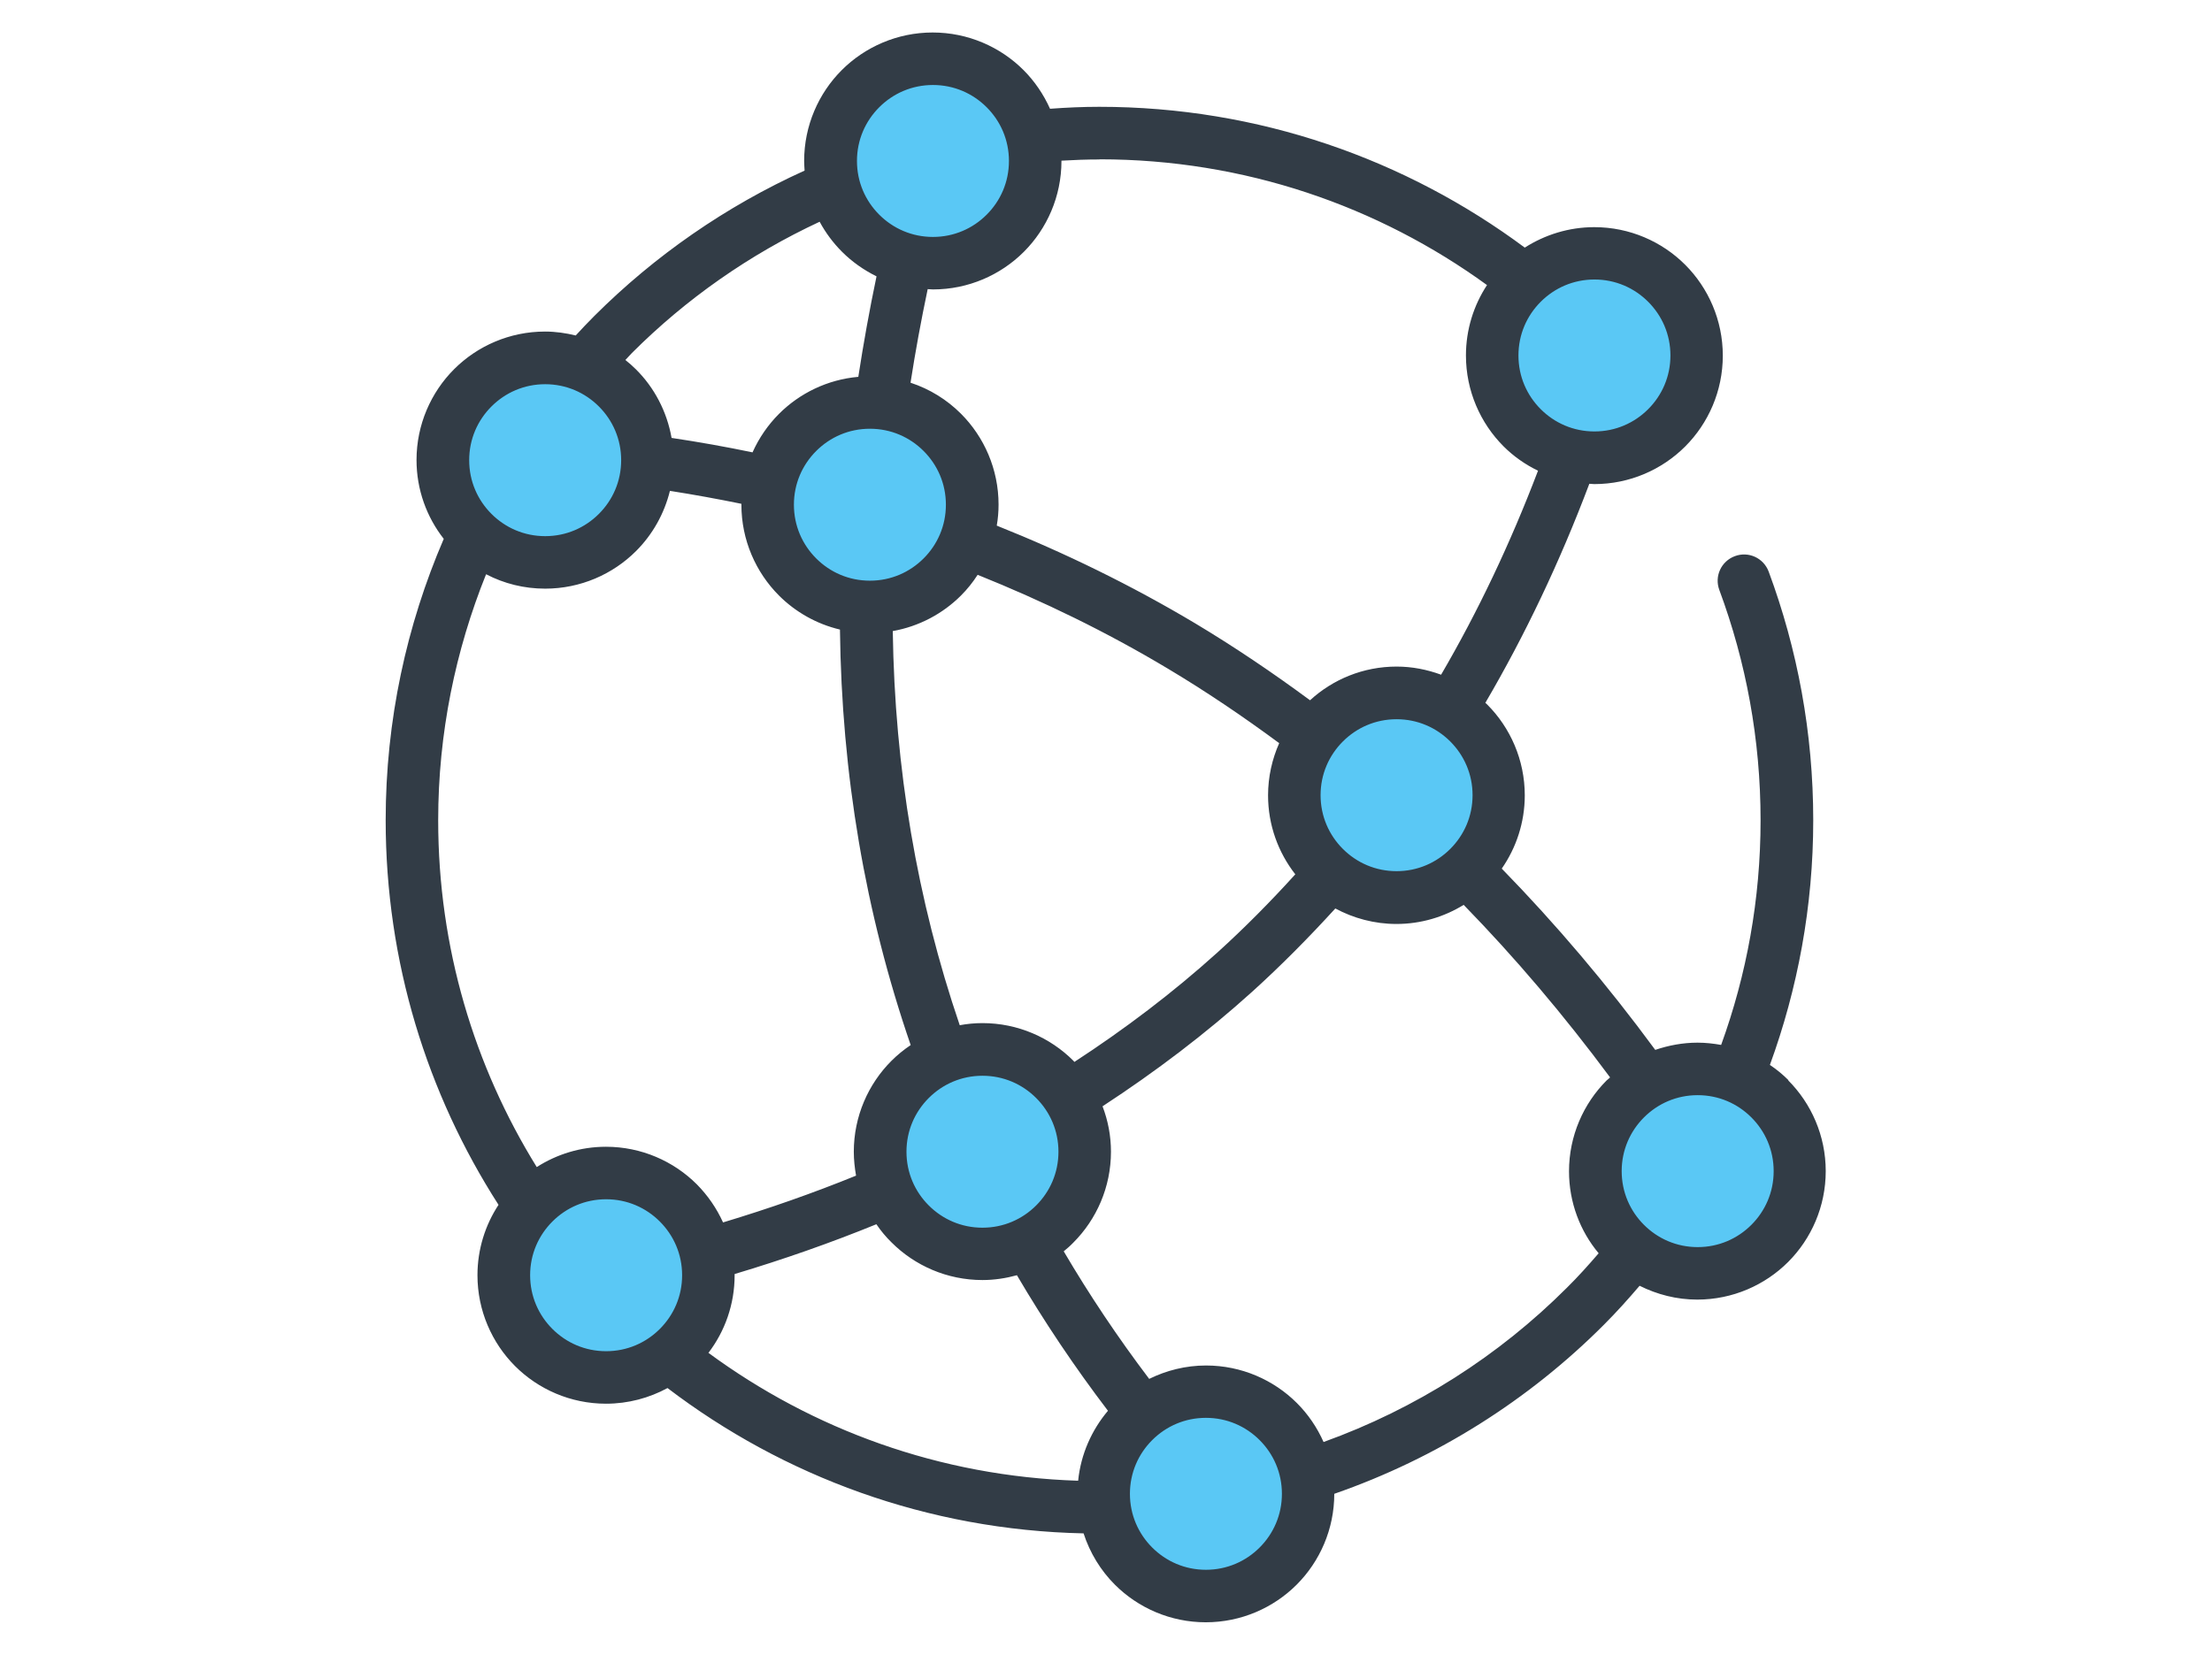 <?xml version="1.0" encoding="UTF-8"?>
<svg xmlns="http://www.w3.org/2000/svg" viewBox="0 0 147 110">
  <defs>
    <style>
      .cls-1 {
        fill: #323c46;
      }

      .cls-1, .cls-2 {
        stroke-width: 0px;
      }

      .cls-2 {
        fill: #5ac8f5;
      }
    </style>
  </defs>
  <path class="cls-2" d="M36.23,37.38c-3.75,0-6.79-3.04-6.79-6.79s3.04-6.79,6.79-6.79,6.79,3.04,6.79,6.79-3.04,6.79-6.79,6.79ZM62,17.49c3.75,0,6.79-3.04,6.79-6.79s-3.04-6.79-6.79-6.79-6.79,3.04-6.79,6.79,3.04,6.79,6.79,6.79ZM112.76,23.63c0-3.75-3.04-6.79-6.79-6.79s-6.79,3.04-6.79,6.79,3.04,6.79,6.79,6.79,6.79-3.04,6.79-6.79ZM40.28,77.98c-3.75,0-6.79,3.04-6.79,6.79s3.04,6.79,6.79,6.79,6.79-3.04,6.79-6.79-3.04-6.79-6.79-6.79ZM80.14,92.51c-3.75,0-6.79,3.04-6.79,6.79s3.04,6.79,6.79,6.79,6.79-3.04,6.79-6.79-3.04-6.79-6.79-6.79ZM112.82,71.06c-3.75,0-6.79,3.04-6.79,6.79s3.04,6.79,6.79,6.79,6.79-3.04,6.79-6.79-3.04-6.79-6.79-6.79ZM64.61,33.55c0-3.75-3.04-6.79-6.79-6.79s-6.79,3.04-6.79,6.79,3.04,6.79,6.79,6.79,6.79-3.04,6.79-6.79ZM92.8,46.07c-3.75,0-6.79,3.04-6.79,6.79s3.04,6.79,6.79,6.79,6.79-3.04,6.79-6.79-3.04-6.79-6.79-6.79ZM65.29,69.76c-3.75,0-6.79,3.04-6.79,6.79s3.04,6.79,6.79,6.79,6.79-3.04,6.79-6.79-3.04-6.79-6.79-6.79Z"/>
  <path class="cls-1" d="M118.86,71.81c-.38-.38-.79-.72-1.24-1.02,1.85-5.07,2.88-10.55,2.88-16.26,0-5.81-1.05-11.38-2.96-16.53-.34-.91-1.34-1.37-2.25-1.03-.91.34-1.37,1.34-1.03,2.25h0c1.77,4.77,2.74,9.92,2.74,15.31,0,5.25-.93,10.27-2.62,14.93-.51-.09-1.03-.15-1.57-.15-.98,0-1.92.18-2.81.48-3.2-4.35-6.61-8.37-10.2-12.05.96-1.38,1.53-3.07,1.53-4.87,0-2.35-.96-4.5-2.5-6.04-.04-.04-.08-.07-.12-.11,2.63-4.49,4.94-9.34,6.91-14.56.11,0,.22.02.33.02,2.35,0,4.5-.96,6.04-2.5,1.54-1.54,2.5-3.69,2.5-6.04,0-2.35-.96-4.5-2.5-6.04-1.54-1.54-3.69-2.5-6.04-2.5-1.7,0-3.29.51-4.62,1.36-7.9-5.87-17.68-9.36-28.28-9.36-1.1,0-2.19.05-3.27.13-.43-.96-1.03-1.84-1.76-2.57-1.54-1.54-3.69-2.5-6.04-2.5-2.35,0-4.5.96-6.04,2.5-1.54,1.54-2.5,3.69-2.5,6.04,0,.22.02.43.03.64-5.23,2.37-9.95,5.65-13.96,9.65-.43.43-.85.87-1.25,1.31-.66-.16-1.34-.26-2.04-.26-2.35,0-4.5.96-6.04,2.5-1.54,1.54-2.5,3.69-2.5,6.04,0,1.97.68,3.8,1.81,5.24-2.47,5.74-3.86,12.06-3.86,18.7,0,9.42,2.76,18.19,7.5,25.57-.88,1.34-1.4,2.95-1.4,4.68,0,2.35.96,4.5,2.5,6.04,1.54,1.54,3.69,2.5,6.04,2.5,1.48,0,2.87-.38,4.09-1.04,7.71,5.87,17.27,9.44,27.65,9.66.42,1.3,1.14,2.47,2.08,3.41,1.54,1.54,3.69,2.5,6.04,2.5,2.35,0,4.5-.96,6.04-2.5,1.54-1.54,2.5-3.69,2.5-6.04,6.82-2.37,12.93-6.24,17.92-11.24.83-.83,1.61-1.7,2.37-2.59,1.16.58,2.46.92,3.83.92,2.35,0,4.5-.96,6.04-2.5,1.54-1.54,2.5-3.69,2.5-6.04,0-2.35-.96-4.5-2.5-6.04ZM89.24,56.43c-.92-.92-1.48-2.17-1.48-3.57,0-1.4.56-2.65,1.48-3.57.92-.92,2.17-1.48,3.57-1.48,1.4,0,2.65.56,3.57,1.48.92.92,1.48,2.17,1.48,3.57,0,1.4-.56,2.65-1.48,3.57-.92.92-2.17,1.48-3.57,1.48-1.4,0-2.65-.56-3.57-1.48ZM71.64,98.43c-9.19-.29-17.64-3.41-24.56-8.5,1.09-1.43,1.74-3.22,1.74-5.16,0-.03,0-.05,0-.08,3.24-.97,6.38-2.07,9.42-3.31.3.44.63.84,1.01,1.21,1.54,1.54,3.69,2.5,6.04,2.5.79,0,1.56-.12,2.29-.32,1.81,3.08,3.82,6.08,6.05,9.01-1.08,1.28-1.8,2.88-1.98,4.64ZM61.72,72.99c.92-.92,2.17-1.48,3.57-1.48,1.4,0,2.65.56,3.57,1.48.92.92,1.48,2.17,1.48,3.57,0,1.4-.56,2.65-1.48,3.57-.92.92-2.17,1.48-3.57,1.48-1.4,0-2.65-.56-3.57-1.48-.92-.92-1.48-2.17-1.48-3.57,0-1.4.56-2.65,1.48-3.57ZM71.33,70.51c-1.54-1.54-3.69-2.5-6.04-2.5-.52,0-1.02.05-1.51.14-2.84-8.33-4.32-17.08-4.45-26.2,1.75-.31,3.33-1.16,4.53-2.36.42-.42.79-.88,1.11-1.38,4.35,1.75,8.57,3.8,12.63,6.23,2.53,1.51,5,3.18,7.41,4.96-.47,1.06-.74,2.24-.74,3.47,0,1.98.68,3.8,1.81,5.25-1.65,1.82-3.37,3.56-5.18,5.2-2.96,2.67-6.14,5.08-9.5,7.27-.02-.02-.04-.04-.06-.07ZM57.81,28.5c1.4,0,2.65.56,3.57,1.48.92.92,1.48,2.17,1.48,3.57,0,1.4-.56,2.65-1.48,3.57-.92.92-2.17,1.48-3.57,1.48-1.4,0-2.65-.56-3.57-1.48-.92-.92-1.48-2.17-1.48-3.57,0-1.4.56-2.65,1.48-3.57.92-.92,2.17-1.48,3.57-1.48ZM109.53,20.06c.92.92,1.48,2.17,1.48,3.57,0,1.4-.56,2.65-1.48,3.57-.92.92-2.17,1.48-3.57,1.48-1.4,0-2.65-.56-3.57-1.48-.92-.92-1.48-2.17-1.48-3.57,0-1.4.56-2.65,1.48-3.57.92-.92,2.17-1.48,3.57-1.48,1.4,0,2.65.56,3.57,1.48ZM73.07,10.59c9.63,0,18.52,3.11,25.75,8.36-.88,1.34-1.4,2.95-1.4,4.68,0,2.35.96,4.5,2.5,6.04.66.66,1.44,1.21,2.29,1.62-1.85,4.86-4,9.38-6.44,13.56-.93-.34-1.92-.54-2.96-.54-2.21,0-4.24.85-5.75,2.24-2.49-1.84-5.04-3.56-7.66-5.13-4.23-2.52-8.63-4.67-13.16-6.48.08-.46.12-.92.12-1.4,0-2.35-.96-4.5-2.5-6.04-.93-.93-2.07-1.64-3.35-2.06.32-2.06.7-4.13,1.14-6.22.12,0,.23.02.35.02,2.35,0,4.5-.96,6.04-2.5,1.54-1.54,2.5-3.69,2.5-6.04,0,0,0-.02,0-.02.84-.05,1.68-.08,2.53-.08ZM58.43,7.13c.92-.92,2.17-1.48,3.57-1.48,1.4,0,2.65.56,3.57,1.48.92.92,1.48,2.17,1.48,3.57,0,1.4-.56,2.65-1.48,3.57-.92.92-2.17,1.48-3.57,1.48-1.4,0-2.65-.56-3.57-1.48-.92-.92-1.48-2.17-1.48-3.57,0-1.4.56-2.65,1.48-3.57ZM42,23.46c3.59-3.59,7.81-6.55,12.47-8.72.4.74.9,1.41,1.49,2,.66.66,1.44,1.21,2.29,1.63-.47,2.24-.87,4.47-1.21,6.68-2.05.18-3.9,1.09-5.27,2.46-.73.73-1.33,1.6-1.76,2.56-1.78-.37-3.57-.69-5.38-.96-.31-1.76-1.15-3.35-2.37-4.56-.22-.22-.46-.43-.7-.62.15-.15.28-.31.43-.46ZM32.66,27.02c.92-.92,2.17-1.48,3.57-1.48,1.4,0,2.65.56,3.57,1.48.92.92,1.48,2.17,1.48,3.57,0,1.4-.56,2.65-1.48,3.57-.92.92-2.17,1.48-3.57,1.48-1.4,0-2.65-.56-3.57-1.48-.92-.92-1.48-2.17-1.48-3.57,0-1.4.56-2.65,1.48-3.57ZM32.32,38.18c1.17.61,2.5.95,3.91.95,2.35,0,4.5-.96,6.04-2.5,1.08-1.08,1.87-2.46,2.25-4,1.6.25,3.18.54,4.75.86,0,.02,0,.04,0,.06,0,2.35.96,4.5,2.5,6.04,1.09,1.09,2.49,1.89,4.05,2.26.11,9.58,1.67,18.82,4.7,27.62-.46.31-.89.66-1.28,1.05-1.54,1.54-2.5,3.69-2.5,6.04,0,.54.06,1.08.15,1.59-2.85,1.16-5.79,2.19-8.84,3.11-.43-.95-1.02-1.8-1.74-2.53-1.54-1.54-3.69-2.5-6.04-2.5-1.69,0-3.27.5-4.6,1.35-4.15-6.7-6.55-14.59-6.55-23.05,0-5.79,1.15-11.3,3.18-16.35ZM36.71,88.34c-.92-.92-1.48-2.17-1.48-3.57,0-1.4.56-2.65,1.48-3.57.92-.92,2.17-1.48,3.57-1.48,1.4,0,2.65.56,3.57,1.48.92.92,1.48,2.17,1.48,3.57,0,1.4-.56,2.65-1.48,3.57-.92.92-2.17,1.48-3.57,1.48-1.4,0-2.65-.56-3.57-1.48ZM83.71,102.87c-.92.92-2.17,1.48-3.57,1.48-1.4,0-2.65-.56-3.57-1.48-.92-.92-1.48-2.17-1.48-3.57,0-1.4.56-2.65,1.48-3.57.92-.92,2.17-1.48,3.57-1.48,1.4,0,2.65.56,3.57,1.48.92.92,1.48,2.17,1.48,3.57,0,1.4-.56,2.65-1.48,3.57ZM87.96,95.86c-.43-.97-1.03-1.85-1.77-2.59-1.54-1.54-3.69-2.5-6.04-2.5-1.36,0-2.64.33-3.78.89-2.09-2.76-3.98-5.59-5.68-8.48.22-.18.44-.37.64-.58,1.54-1.54,2.5-3.69,2.5-6.04,0-1.06-.2-2.08-.56-3.02,3.52-2.3,6.86-4.83,9.96-7.63,1.92-1.74,3.75-3.59,5.51-5.52,1.21.65,2.6,1.03,4.06,1.03,1.64,0,3.17-.47,4.47-1.27,3.42,3.51,6.66,7.33,9.73,11.47-.07.07-.15.13-.23.2-1.54,1.54-2.5,3.69-2.5,6.04,0,2.07.74,3.98,1.97,5.45-.68.79-1.37,1.56-2.11,2.29-4.53,4.53-10.04,8.05-16.18,10.26ZM116.39,81.42c-.92.92-2.17,1.48-3.57,1.48-1.4,0-2.65-.56-3.57-1.48-.92-.92-1.48-2.17-1.48-3.57,0-1.4.56-2.65,1.48-3.57.92-.92,2.17-1.48,3.57-1.48,1.4,0,2.65.56,3.57,1.48.92.92,1.48,2.17,1.48,3.57,0,1.4-.56,2.65-1.48,3.57Z"/>
</svg>